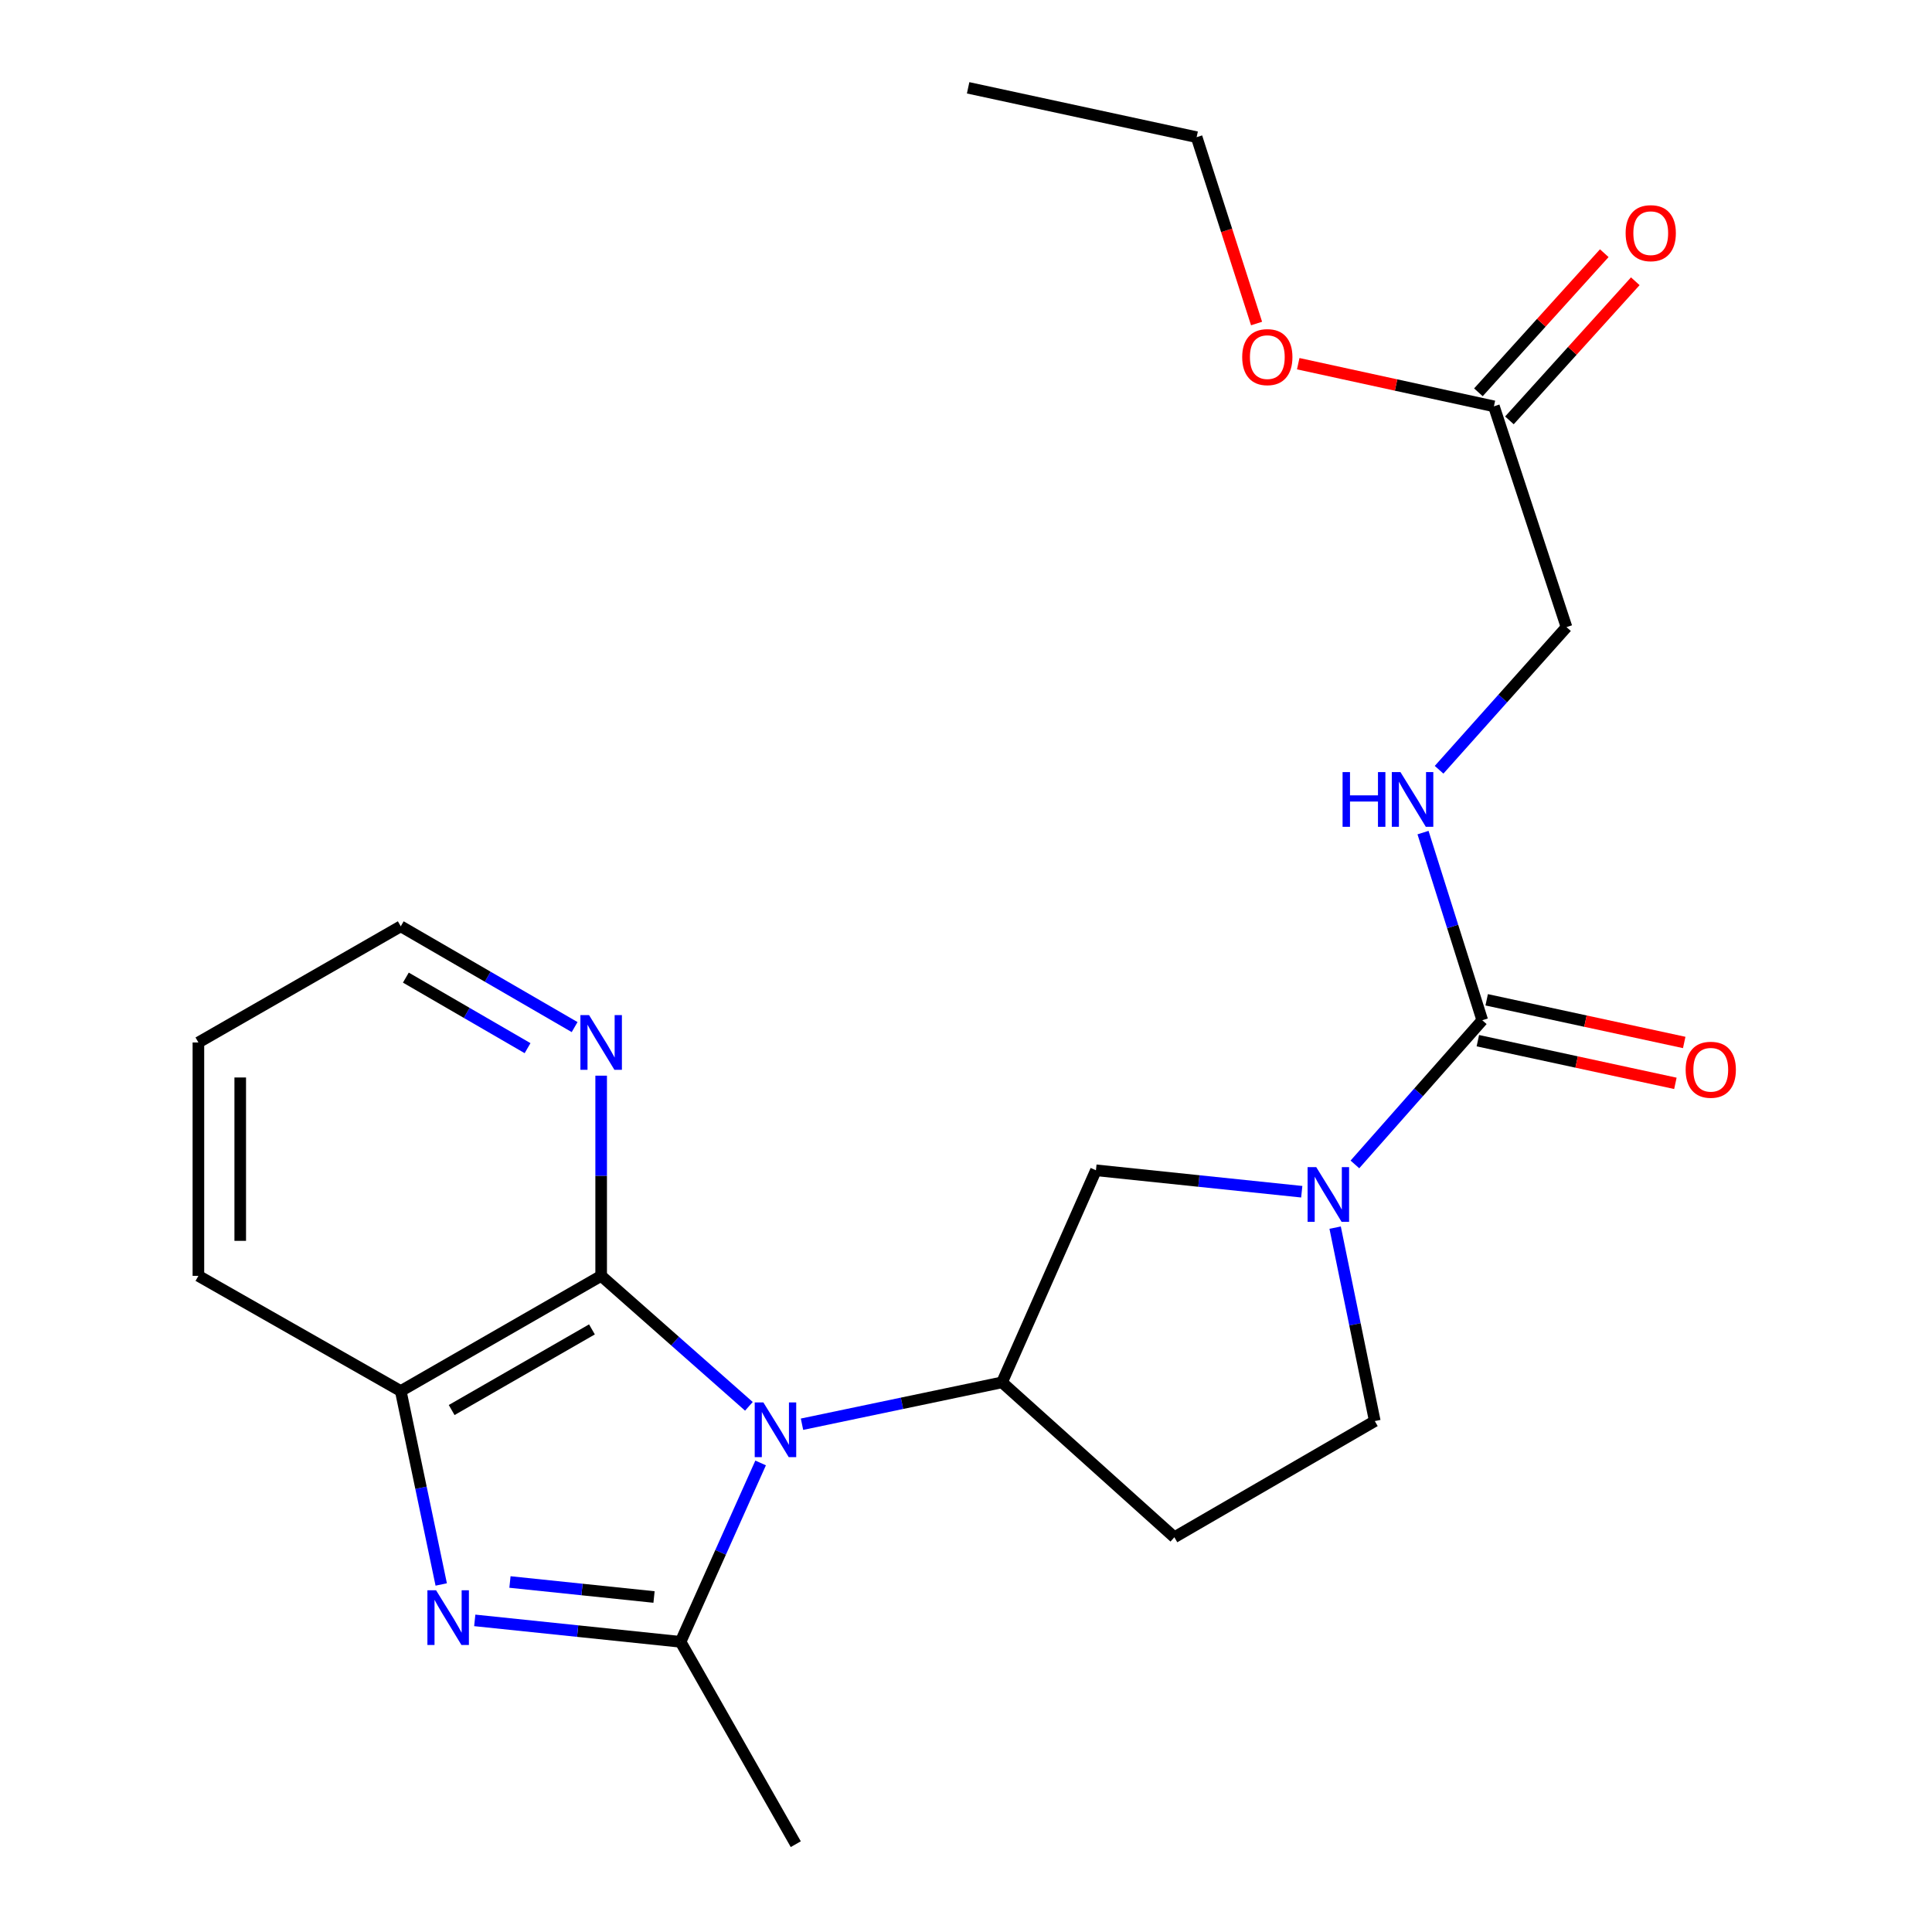 <?xml version='1.0' encoding='iso-8859-1'?>
<svg version='1.1' baseProfile='full'
              xmlns='http://www.w3.org/2000/svg'
                      xmlns:rdkit='http://www.rdkit.org/xml'
                      xmlns:xlink='http://www.w3.org/1999/xlink'
                  xml:space='preserve'
width='1000px' height='1000px' viewBox='0 0 1000 1000'>
<!-- END OF HEADER -->
<rect style='opacity:1.0;fill:#FFFFFF;stroke:none' width='1000' height='1000' x='0' y='0'> </rect>
<path class='bond-0' d='M 393.697,757.218 L 372.978,803.513' style='fill:none;fill-rule:evenodd;stroke:#0000FF;stroke-width:6px;stroke-linecap:butt;stroke-linejoin:miter;stroke-opacity:1' />
<path class='bond-0' d='M 372.978,803.513 L 352.258,849.807' style='fill:none;fill-rule:evenodd;stroke:#000000;stroke-width:6px;stroke-linecap:butt;stroke-linejoin:miter;stroke-opacity:1' />
<path class='bond-2' d='M 387.631,727.911 L 349.395,694.145' style='fill:none;fill-rule:evenodd;stroke:#0000FF;stroke-width:6px;stroke-linecap:butt;stroke-linejoin:miter;stroke-opacity:1' />
<path class='bond-2' d='M 349.395,694.145 L 311.159,660.38' style='fill:none;fill-rule:evenodd;stroke:#000000;stroke-width:6px;stroke-linecap:butt;stroke-linejoin:miter;stroke-opacity:1' />
<path class='bond-4' d='M 415.115,737.177 L 466.884,726.34' style='fill:none;fill-rule:evenodd;stroke:#0000FF;stroke-width:6px;stroke-linecap:butt;stroke-linejoin:miter;stroke-opacity:1' />
<path class='bond-4' d='M 466.884,726.34 L 518.652,715.503' style='fill:none;fill-rule:evenodd;stroke:#000000;stroke-width:6px;stroke-linecap:butt;stroke-linejoin:miter;stroke-opacity:1' />
<path class='bond-1' d='M 352.258,849.807 L 298.995,844.257' style='fill:none;fill-rule:evenodd;stroke:#000000;stroke-width:6px;stroke-linecap:butt;stroke-linejoin:miter;stroke-opacity:1' />
<path class='bond-1' d='M 298.995,844.257 L 245.731,838.708' style='fill:none;fill-rule:evenodd;stroke:#0000FF;stroke-width:6px;stroke-linecap:butt;stroke-linejoin:miter;stroke-opacity:1' />
<path class='bond-1' d='M 338.523,826.608 L 301.238,822.724' style='fill:none;fill-rule:evenodd;stroke:#000000;stroke-width:6px;stroke-linecap:butt;stroke-linejoin:miter;stroke-opacity:1' />
<path class='bond-1' d='M 301.238,822.724 L 263.954,818.839' style='fill:none;fill-rule:evenodd;stroke:#0000FF;stroke-width:6px;stroke-linecap:butt;stroke-linejoin:miter;stroke-opacity:1' />
<path class='bond-16' d='M 352.258,849.807 L 411.892,954.545' style='fill:none;fill-rule:evenodd;stroke:#000000;stroke-width:6px;stroke-linecap:butt;stroke-linejoin:miter;stroke-opacity:1' />
<path class='bond-23' d='M 228.378,820.118 L 217.904,770.06' style='fill:none;fill-rule:evenodd;stroke:#0000FF;stroke-width:6px;stroke-linecap:butt;stroke-linejoin:miter;stroke-opacity:1' />
<path class='bond-23' d='M 217.904,770.06 L 207.431,720.002' style='fill:none;fill-rule:evenodd;stroke:#000000;stroke-width:6px;stroke-linecap:butt;stroke-linejoin:miter;stroke-opacity:1' />
<path class='bond-6' d='M 311.159,660.38 L 207.431,720.002' style='fill:none;fill-rule:evenodd;stroke:#000000;stroke-width:6px;stroke-linecap:butt;stroke-linejoin:miter;stroke-opacity:1' />
<path class='bond-6' d='M 306.389,688.093 L 233.779,729.829' style='fill:none;fill-rule:evenodd;stroke:#000000;stroke-width:6px;stroke-linecap:butt;stroke-linejoin:miter;stroke-opacity:1' />
<path class='bond-10' d='M 311.159,660.38 L 311.159,608.572' style='fill:none;fill-rule:evenodd;stroke:#000000;stroke-width:6px;stroke-linecap:butt;stroke-linejoin:miter;stroke-opacity:1' />
<path class='bond-10' d='M 311.159,608.572 L 311.159,556.764' style='fill:none;fill-rule:evenodd;stroke:#0000FF;stroke-width:6px;stroke-linecap:butt;stroke-linejoin:miter;stroke-opacity:1' />
<path class='bond-3' d='M 673.784,616.836 L 620.52,611.287' style='fill:none;fill-rule:evenodd;stroke:#0000FF;stroke-width:6px;stroke-linecap:butt;stroke-linejoin:miter;stroke-opacity:1' />
<path class='bond-3' d='M 620.52,611.287 L 567.256,605.737' style='fill:none;fill-rule:evenodd;stroke:#000000;stroke-width:6px;stroke-linecap:butt;stroke-linejoin:miter;stroke-opacity:1' />
<path class='bond-5' d='M 701.296,602.705 L 734.258,565.389' style='fill:none;fill-rule:evenodd;stroke:#0000FF;stroke-width:6px;stroke-linecap:butt;stroke-linejoin:miter;stroke-opacity:1' />
<path class='bond-5' d='M 734.258,565.389 L 767.22,528.073' style='fill:none;fill-rule:evenodd;stroke:#000000;stroke-width:6px;stroke-linecap:butt;stroke-linejoin:miter;stroke-opacity:1' />
<path class='bond-24' d='M 691.064,635.423 L 701.328,685.482' style='fill:none;fill-rule:evenodd;stroke:#0000FF;stroke-width:6px;stroke-linecap:butt;stroke-linejoin:miter;stroke-opacity:1' />
<path class='bond-24' d='M 701.328,685.482 L 711.591,735.542' style='fill:none;fill-rule:evenodd;stroke:#000000;stroke-width:6px;stroke-linecap:butt;stroke-linejoin:miter;stroke-opacity:1' />
<path class='bond-7' d='M 518.652,715.503 L 567.256,605.737' style='fill:none;fill-rule:evenodd;stroke:#000000;stroke-width:6px;stroke-linecap:butt;stroke-linejoin:miter;stroke-opacity:1' />
<path class='bond-9' d='M 518.652,715.503 L 607.851,795.681' style='fill:none;fill-rule:evenodd;stroke:#000000;stroke-width:6px;stroke-linecap:butt;stroke-linejoin:miter;stroke-opacity:1' />
<path class='bond-8' d='M 767.22,528.073 L 751.887,479.513' style='fill:none;fill-rule:evenodd;stroke:#000000;stroke-width:6px;stroke-linecap:butt;stroke-linejoin:miter;stroke-opacity:1' />
<path class='bond-8' d='M 751.887,479.513 L 736.553,430.952' style='fill:none;fill-rule:evenodd;stroke:#0000FF;stroke-width:6px;stroke-linecap:butt;stroke-linejoin:miter;stroke-opacity:1' />
<path class='bond-13' d='M 764.934,538.654 L 816.057,549.697' style='fill:none;fill-rule:evenodd;stroke:#000000;stroke-width:6px;stroke-linecap:butt;stroke-linejoin:miter;stroke-opacity:1' />
<path class='bond-13' d='M 816.057,549.697 L 867.179,560.74' style='fill:none;fill-rule:evenodd;stroke:#FF0000;stroke-width:6px;stroke-linecap:butt;stroke-linejoin:miter;stroke-opacity:1' />
<path class='bond-13' d='M 769.505,517.492 L 820.628,528.535' style='fill:none;fill-rule:evenodd;stroke:#000000;stroke-width:6px;stroke-linecap:butt;stroke-linejoin:miter;stroke-opacity:1' />
<path class='bond-13' d='M 820.628,528.535 L 871.751,539.578' style='fill:none;fill-rule:evenodd;stroke:#FF0000;stroke-width:6px;stroke-linecap:butt;stroke-linejoin:miter;stroke-opacity:1' />
<path class='bond-18' d='M 207.431,720.002 L 102.692,660.38' style='fill:none;fill-rule:evenodd;stroke:#000000;stroke-width:6px;stroke-linecap:butt;stroke-linejoin:miter;stroke-opacity:1' />
<path class='bond-15' d='M 744.866,398.427 L 777.844,361.512' style='fill:none;fill-rule:evenodd;stroke:#0000FF;stroke-width:6px;stroke-linecap:butt;stroke-linejoin:miter;stroke-opacity:1' />
<path class='bond-15' d='M 777.844,361.512 L 810.821,324.597' style='fill:none;fill-rule:evenodd;stroke:#000000;stroke-width:6px;stroke-linecap:butt;stroke-linejoin:miter;stroke-opacity:1' />
<path class='bond-11' d='M 607.851,795.681 L 711.591,735.542' style='fill:none;fill-rule:evenodd;stroke:#000000;stroke-width:6px;stroke-linecap:butt;stroke-linejoin:miter;stroke-opacity:1' />
<path class='bond-19' d='M 297.422,531.621 L 252.426,505.539' style='fill:none;fill-rule:evenodd;stroke:#0000FF;stroke-width:6px;stroke-linecap:butt;stroke-linejoin:miter;stroke-opacity:1' />
<path class='bond-19' d='M 252.426,505.539 L 207.431,479.456' style='fill:none;fill-rule:evenodd;stroke:#000000;stroke-width:6px;stroke-linecap:butt;stroke-linejoin:miter;stroke-opacity:1' />
<path class='bond-19' d='M 273.065,542.527 L 241.569,524.269' style='fill:none;fill-rule:evenodd;stroke:#0000FF;stroke-width:6px;stroke-linecap:butt;stroke-linejoin:miter;stroke-opacity:1' />
<path class='bond-19' d='M 241.569,524.269 L 210.072,506.012' style='fill:none;fill-rule:evenodd;stroke:#000000;stroke-width:6px;stroke-linecap:butt;stroke-linejoin:miter;stroke-opacity:1' />
<path class='bond-12' d='M 773.246,210.321 L 810.821,324.597' style='fill:none;fill-rule:evenodd;stroke:#000000;stroke-width:6px;stroke-linecap:butt;stroke-linejoin:miter;stroke-opacity:1' />
<path class='bond-14' d='M 781.273,217.584 L 813.849,181.581' style='fill:none;fill-rule:evenodd;stroke:#000000;stroke-width:6px;stroke-linecap:butt;stroke-linejoin:miter;stroke-opacity:1' />
<path class='bond-14' d='M 813.849,181.581 L 846.424,145.578' style='fill:none;fill-rule:evenodd;stroke:#FF0000;stroke-width:6px;stroke-linecap:butt;stroke-linejoin:miter;stroke-opacity:1' />
<path class='bond-14' d='M 765.219,203.058 L 797.795,167.055' style='fill:none;fill-rule:evenodd;stroke:#000000;stroke-width:6px;stroke-linecap:butt;stroke-linejoin:miter;stroke-opacity:1' />
<path class='bond-14' d='M 797.795,167.055 L 830.37,131.052' style='fill:none;fill-rule:evenodd;stroke:#FF0000;stroke-width:6px;stroke-linecap:butt;stroke-linejoin:miter;stroke-opacity:1' />
<path class='bond-17' d='M 773.246,210.321 L 722.604,199.285' style='fill:none;fill-rule:evenodd;stroke:#000000;stroke-width:6px;stroke-linecap:butt;stroke-linejoin:miter;stroke-opacity:1' />
<path class='bond-17' d='M 722.604,199.285 L 671.963,188.248' style='fill:none;fill-rule:evenodd;stroke:#FF0000;stroke-width:6px;stroke-linecap:butt;stroke-linejoin:miter;stroke-opacity:1' />
<path class='bond-20' d='M 650.395,167.454 L 634.884,119.228' style='fill:none;fill-rule:evenodd;stroke:#FF0000;stroke-width:6px;stroke-linecap:butt;stroke-linejoin:miter;stroke-opacity:1' />
<path class='bond-20' d='M 634.884,119.228 L 619.373,71.002' style='fill:none;fill-rule:evenodd;stroke:#000000;stroke-width:6px;stroke-linecap:butt;stroke-linejoin:miter;stroke-opacity:1' />
<path class='bond-25' d='M 102.692,660.38 L 102.692,539.584' style='fill:none;fill-rule:evenodd;stroke:#000000;stroke-width:6px;stroke-linecap:butt;stroke-linejoin:miter;stroke-opacity:1' />
<path class='bond-25' d='M 124.342,642.26 L 124.342,557.703' style='fill:none;fill-rule:evenodd;stroke:#000000;stroke-width:6px;stroke-linecap:butt;stroke-linejoin:miter;stroke-opacity:1' />
<path class='bond-21' d='M 207.431,479.456 L 102.692,539.584' style='fill:none;fill-rule:evenodd;stroke:#000000;stroke-width:6px;stroke-linecap:butt;stroke-linejoin:miter;stroke-opacity:1' />
<path class='bond-22' d='M 619.373,71.002 L 501.103,45.455' style='fill:none;fill-rule:evenodd;stroke:#000000;stroke-width:6px;stroke-linecap:butt;stroke-linejoin:miter;stroke-opacity:1' />
<path  class='atom-0' d='M 395.12 725.892
L 404.4 740.892
Q 405.32 742.372, 406.8 745.052
Q 408.28 747.732, 408.36 747.892
L 408.36 725.892
L 412.12 725.892
L 412.12 754.212
L 408.24 754.212
L 398.28 737.812
Q 397.12 735.892, 395.88 733.692
Q 394.68 731.492, 394.32 730.812
L 394.32 754.212
L 390.64 754.212
L 390.64 725.892
L 395.12 725.892
' fill='#0000FF'/>
<path  class='atom-2' d='M 225.707 823.114
L 234.987 838.114
Q 235.907 839.594, 237.387 842.274
Q 238.867 844.954, 238.947 845.114
L 238.947 823.114
L 242.707 823.114
L 242.707 851.434
L 238.827 851.434
L 228.867 835.034
Q 227.707 833.114, 226.467 830.914
Q 225.267 828.714, 224.907 828.034
L 224.907 851.434
L 221.227 851.434
L 221.227 823.114
L 225.707 823.114
' fill='#0000FF'/>
<path  class='atom-4' d='M 681.287 604.11
L 690.567 619.11
Q 691.487 620.59, 692.967 623.27
Q 694.447 625.95, 694.527 626.11
L 694.527 604.11
L 698.287 604.11
L 698.287 632.43
L 694.407 632.43
L 684.447 616.03
Q 683.287 614.11, 682.047 611.91
Q 680.847 609.71, 680.487 609.03
L 680.487 632.43
L 676.807 632.43
L 676.807 604.11
L 681.287 604.11
' fill='#0000FF'/>
<path  class='atom-9' d='M 694.916 399.636
L 698.756 399.636
L 698.756 411.676
L 713.236 411.676
L 713.236 399.636
L 717.076 399.636
L 717.076 427.956
L 713.236 427.956
L 713.236 414.876
L 698.756 414.876
L 698.756 427.956
L 694.916 427.956
L 694.916 399.636
' fill='#0000FF'/>
<path  class='atom-9' d='M 724.876 399.636
L 734.156 414.636
Q 735.076 416.116, 736.556 418.796
Q 738.036 421.476, 738.116 421.636
L 738.116 399.636
L 741.876 399.636
L 741.876 427.956
L 737.996 427.956
L 728.036 411.556
Q 726.876 409.636, 725.636 407.436
Q 724.436 405.236, 724.076 404.556
L 724.076 427.956
L 720.396 427.956
L 720.396 399.636
L 724.876 399.636
' fill='#0000FF'/>
<path  class='atom-11' d='M 304.899 525.424
L 314.179 540.424
Q 315.099 541.904, 316.579 544.584
Q 318.059 547.264, 318.139 547.424
L 318.139 525.424
L 321.899 525.424
L 321.899 553.744
L 318.019 553.744
L 308.059 537.344
Q 306.899 535.424, 305.659 533.224
Q 304.459 531.024, 304.099 530.344
L 304.099 553.744
L 300.419 553.744
L 300.419 525.424
L 304.899 525.424
' fill='#0000FF'/>
<path  class='atom-14' d='M 872.49 553.7
Q 872.49 546.9, 875.85 543.1
Q 879.21 539.3, 885.49 539.3
Q 891.77 539.3, 895.13 543.1
Q 898.49 546.9, 898.49 553.7
Q 898.49 560.58, 895.09 564.5
Q 891.69 568.38, 885.49 568.38
Q 879.25 568.38, 875.85 564.5
Q 872.49 560.62, 872.49 553.7
M 885.49 565.18
Q 889.81 565.18, 892.13 562.3
Q 894.49 559.38, 894.49 553.7
Q 894.49 548.14, 892.13 545.34
Q 889.81 542.5, 885.49 542.5
Q 881.17 542.5, 878.81 545.3
Q 876.49 548.1, 876.49 553.7
Q 876.49 559.42, 878.81 562.3
Q 881.17 565.18, 885.49 565.18
' fill='#FF0000'/>
<path  class='atom-15' d='M 841.422 120.685
Q 841.422 113.885, 844.782 110.085
Q 848.142 106.285, 854.422 106.285
Q 860.702 106.285, 864.062 110.085
Q 867.422 113.885, 867.422 120.685
Q 867.422 127.565, 864.022 131.485
Q 860.622 135.365, 854.422 135.365
Q 848.182 135.365, 844.782 131.485
Q 841.422 127.605, 841.422 120.685
M 854.422 132.165
Q 858.742 132.165, 861.062 129.285
Q 863.422 126.365, 863.422 120.685
Q 863.422 115.125, 861.062 112.325
Q 858.742 109.485, 854.422 109.485
Q 850.102 109.485, 847.742 112.285
Q 845.422 115.085, 845.422 120.685
Q 845.422 126.405, 847.742 129.285
Q 850.102 132.165, 854.422 132.165
' fill='#FF0000'/>
<path  class='atom-18' d='M 642.962 184.841
Q 642.962 178.041, 646.322 174.241
Q 649.682 170.441, 655.962 170.441
Q 662.242 170.441, 665.602 174.241
Q 668.962 178.041, 668.962 184.841
Q 668.962 191.721, 665.562 195.641
Q 662.162 199.521, 655.962 199.521
Q 649.722 199.521, 646.322 195.641
Q 642.962 191.761, 642.962 184.841
M 655.962 196.321
Q 660.282 196.321, 662.602 193.441
Q 664.962 190.521, 664.962 184.841
Q 664.962 179.281, 662.602 176.481
Q 660.282 173.641, 655.962 173.641
Q 651.642 173.641, 649.282 176.441
Q 646.962 179.241, 646.962 184.841
Q 646.962 190.561, 649.282 193.441
Q 651.642 196.321, 655.962 196.321
' fill='#FF0000'/>
</svg>
